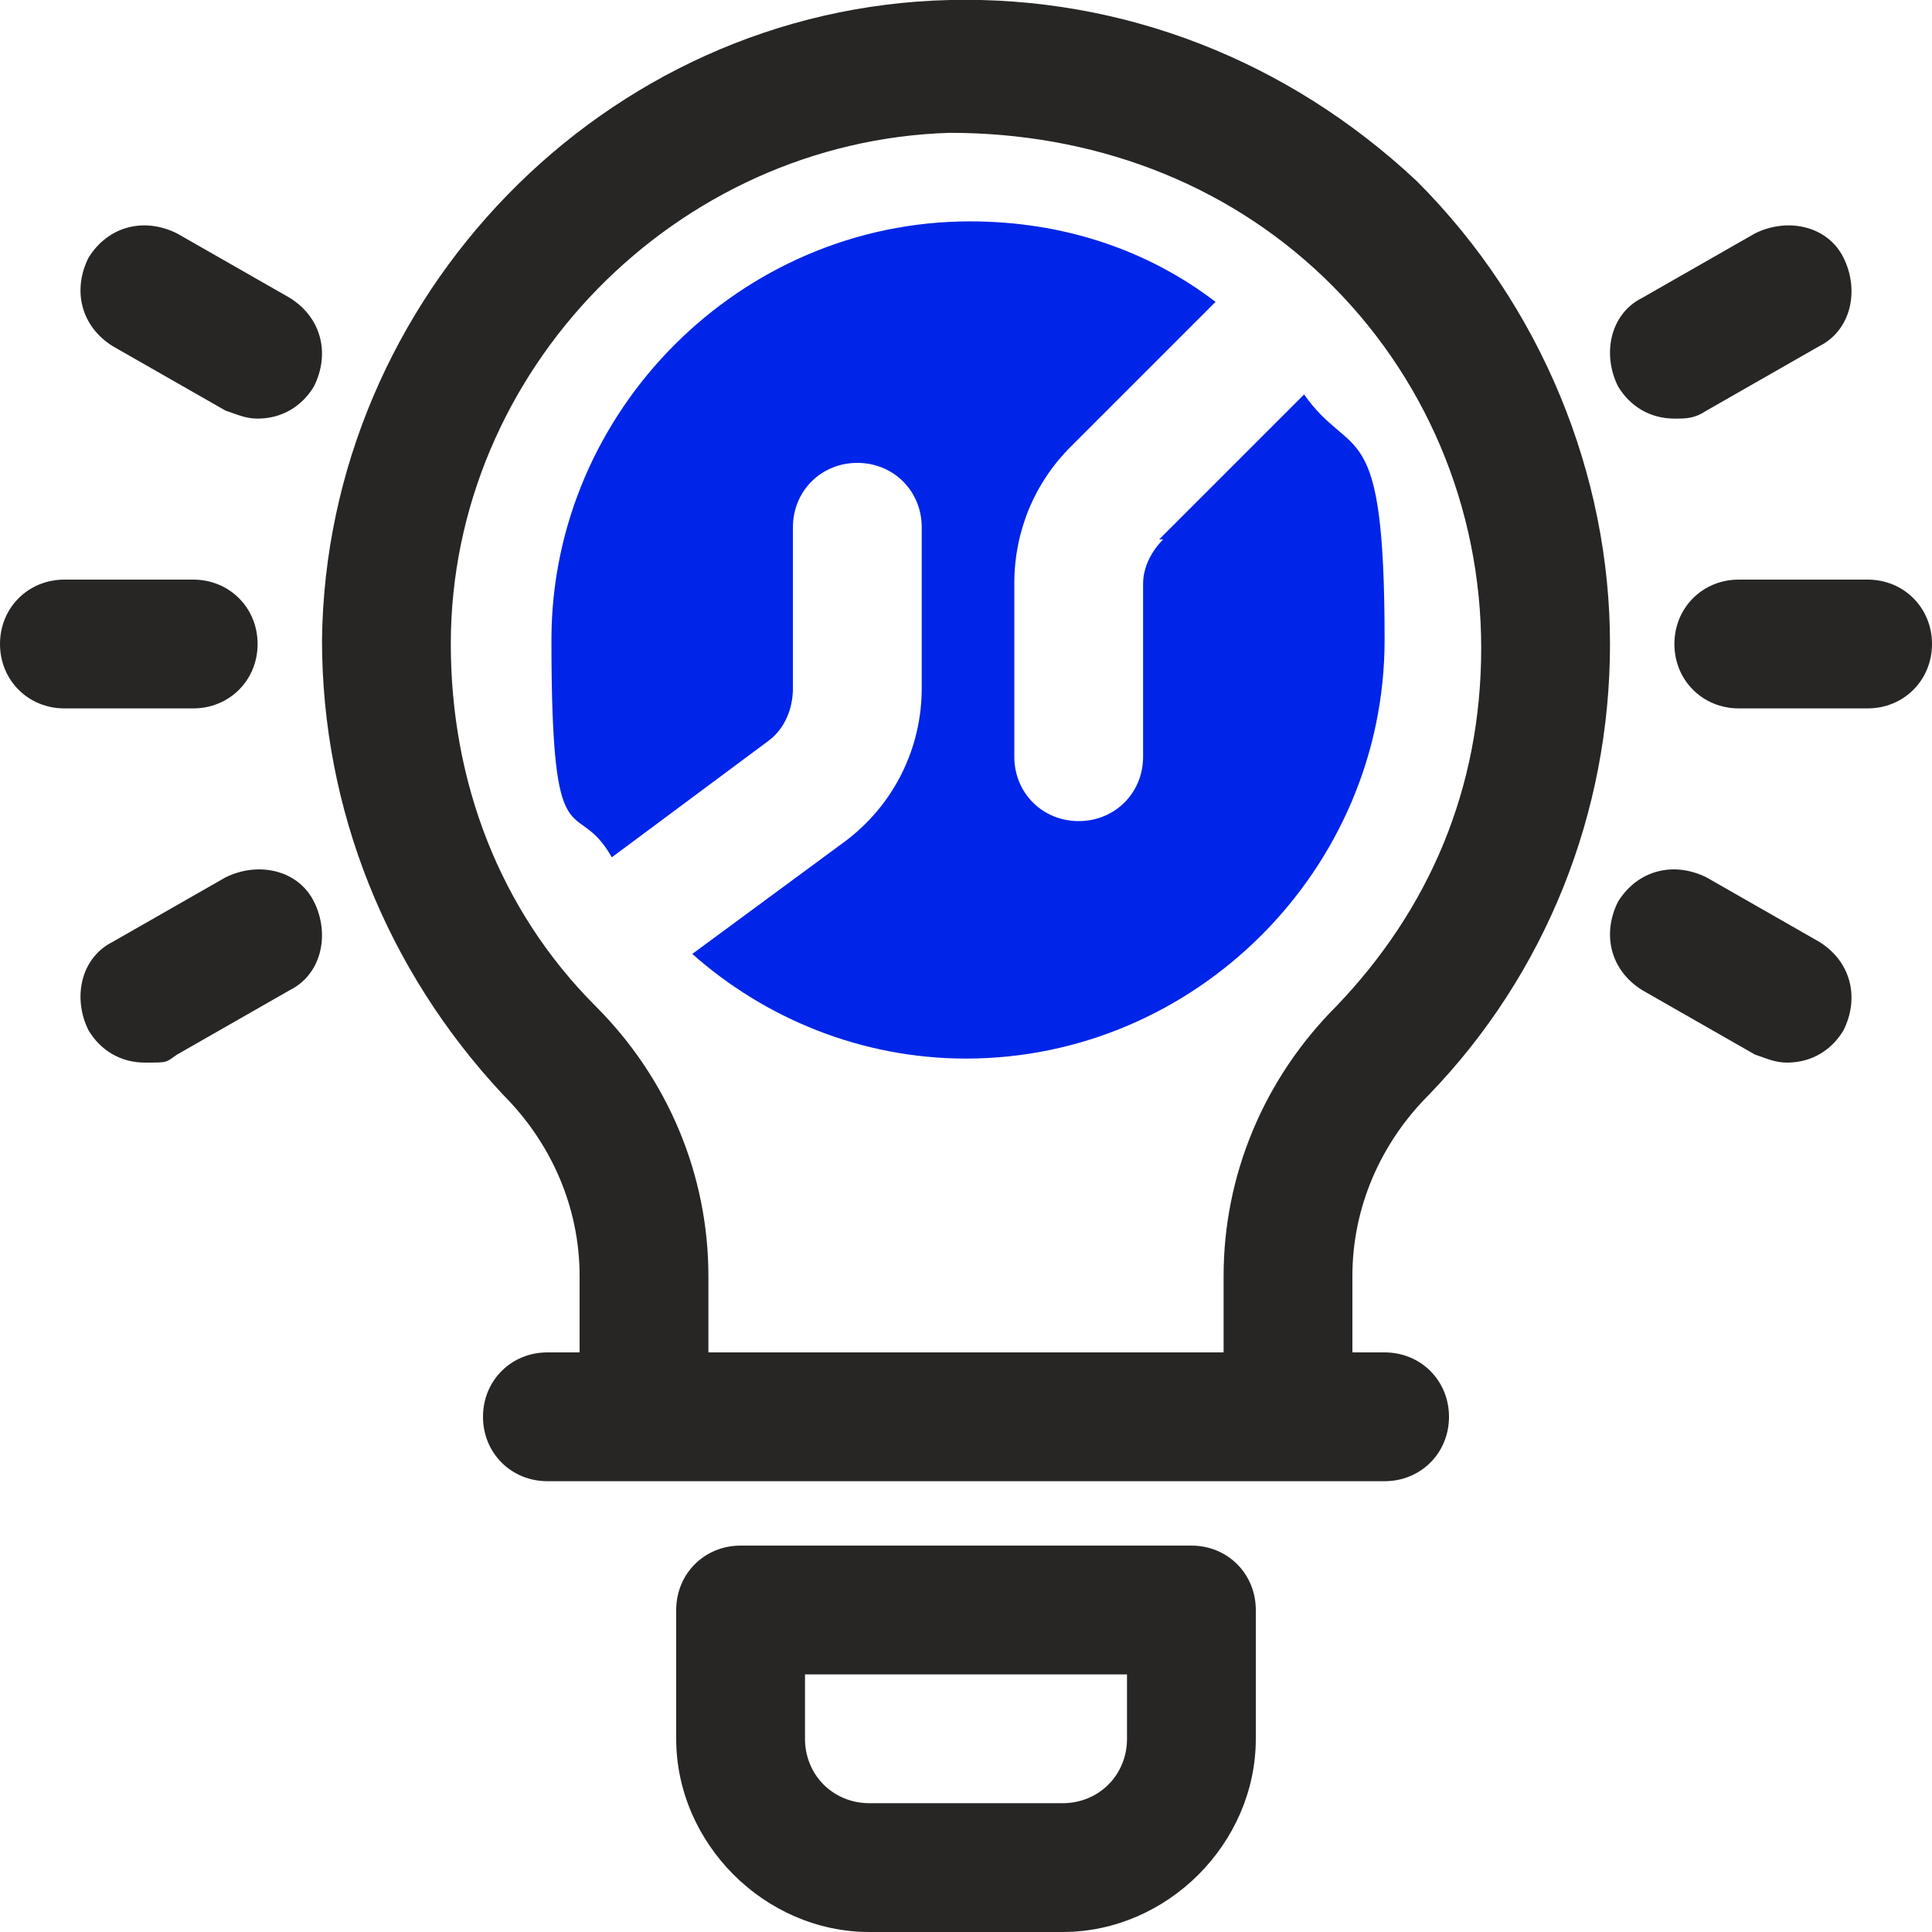 <?xml version="1.0" encoding="UTF-8"?>
<svg id="Ebene_1" data-name="Ebene 1" xmlns="http://www.w3.org/2000/svg" xmlns:xlink="http://www.w3.org/1999/xlink" viewBox="0 0 48 48">
  <defs>
    <style>
      .cls-1 {
        fill: none;
      }

      .cls-2 {
        fill: #0025e8;
      }

      .cls-3 {
        fill: #272625;
      }

      .cls-4 {
        clip-path: url(#clippath);
      }
    </style>
    <clipPath id="clippath">
      <rect class="cls-1" width="48" height="48"/>
    </clipPath>
  </defs>
  <g class="cls-4">
    <g>
      <path class="cls-3" d="M35.5,27.2c2.9-3,4.5-7,4.5-11.2s-1.7-8.4-4.8-11.5C32,1.5,27.9-.1,23.6,0c-8.6.2-15.5,7.4-15.6,15.9,0,4.2,1.6,8.2,4.5,11.3,1.2,1.2,1.9,2.8,1.9,4.5v1.9h-.8c-.9,0-1.6.7-1.6,1.6s.7,1.6,1.6,1.6h20.8c.9,0,1.6-.7,1.6-1.6s-.7-1.6-1.6-1.6h-.8v-1.9c0-1.7.7-3.3,1.9-4.5ZM17.6,33.6v-1.9c0-2.5-1-4.9-2.8-6.7-2.4-2.4-3.6-5.6-3.6-9,0-6.8,5.6-12.5,12.4-12.7,3.5,0,6.8,1.2,9.3,3.6s3.9,5.7,3.9,9.2-1.3,6.5-3.6,8.9c-1.8,1.8-2.8,4.2-2.8,6.7v1.9s-12.8,0-12.8,0Z"/>
      <path class="cls-3" d="M29.6,38.4h-11.2c-.9,0-1.6.7-1.6,1.6v3.2c0,2.6,2.2,4.8,4.8,4.8h4.8c2.6,0,4.8-2.2,4.8-4.8v-3.2c0-.9-.7-1.6-1.6-1.6ZM28,43.2c0,.9-.7,1.6-1.6,1.6h-4.8c-.9,0-1.6-.7-1.6-1.6v-1.6h8s0,1.6,0,1.6Z"/>
      <path class="cls-3" d="M46.4,14.4h-3.2c-.9,0-1.6.7-1.6,1.6s.7,1.6,1.6,1.6h3.2c.9,0,1.6-.7,1.6-1.6s-.7-1.6-1.6-1.6Z"/>
      <path class="cls-3" d="M41.6,10.4c.3,0,.5,0,.8-.2l2.8-1.6c.8-.4,1-1.4.6-2.2-.4-.8-1.4-1-2.2-.6l-2.8,1.6c-.8.4-1,1.4-.6,2.2.3.5.8.8,1.4.8Z"/>
      <path class="cls-3" d="M45.2,23.4l-2.8-1.6c-.8-.4-1.7-.2-2.2.6-.4.8-.2,1.7.6,2.2l2.8,1.6c.3.1.5.2.8.2.6,0,1.1-.3,1.4-.8.4-.8.2-1.7-.6-2.2Z"/>
      <path class="cls-3" d="M6.4,16c0-.9-.7-1.6-1.6-1.6H1.6c-.9,0-1.6.7-1.6,1.6s.7,1.6,1.6,1.6h3.2c.9,0,1.6-.7,1.6-1.6Z"/>
      <path class="cls-3" d="M7.2,7.4l-2.8-1.6c-.8-.4-1.7-.2-2.2.6-.4.8-.2,1.7.6,2.2l2.8,1.6c.3.1.5.2.8.2.6,0,1.1-.3,1.4-.8.4-.8.2-1.7-.6-2.2Z"/>
      <path class="cls-3" d="M5.6,21.8l-2.8,1.6c-.8.4-1,1.4-.6,2.2.3.5.8.8,1.4.8s.5,0,.8-.2l2.8-1.6c.8-.4,1-1.4.6-2.2-.4-.8-1.4-1-2.2-.6Z"/>
      <path class="cls-2" d="M28.9,13.4c-.3.3-.5.7-.5,1.1v4.3c0,.9-.7,1.6-1.6,1.6s-1.6-.7-1.6-1.6v-4.3c0-1.3.5-2.5,1.4-3.4l3.6-3.6c-1.7-1.3-3.8-2-6.1-2-5.7,0-10.4,4.7-10.4,10.4s.6,3.8,1.5,5.4l3.9-2.9c.4-.3.6-.8.6-1.3v-4c0-.9.7-1.6,1.6-1.6s1.6.7,1.6,1.6v4c0,1.5-.7,2.9-1.9,3.8l-3.8,2.8c1.8,1.6,4.2,2.6,6.8,2.6,5.7,0,10.4-4.7,10.4-10.4s-.8-4.4-2-6.1l-3.6,3.6h.1Z"/>
    </g>
  </g>
</svg>